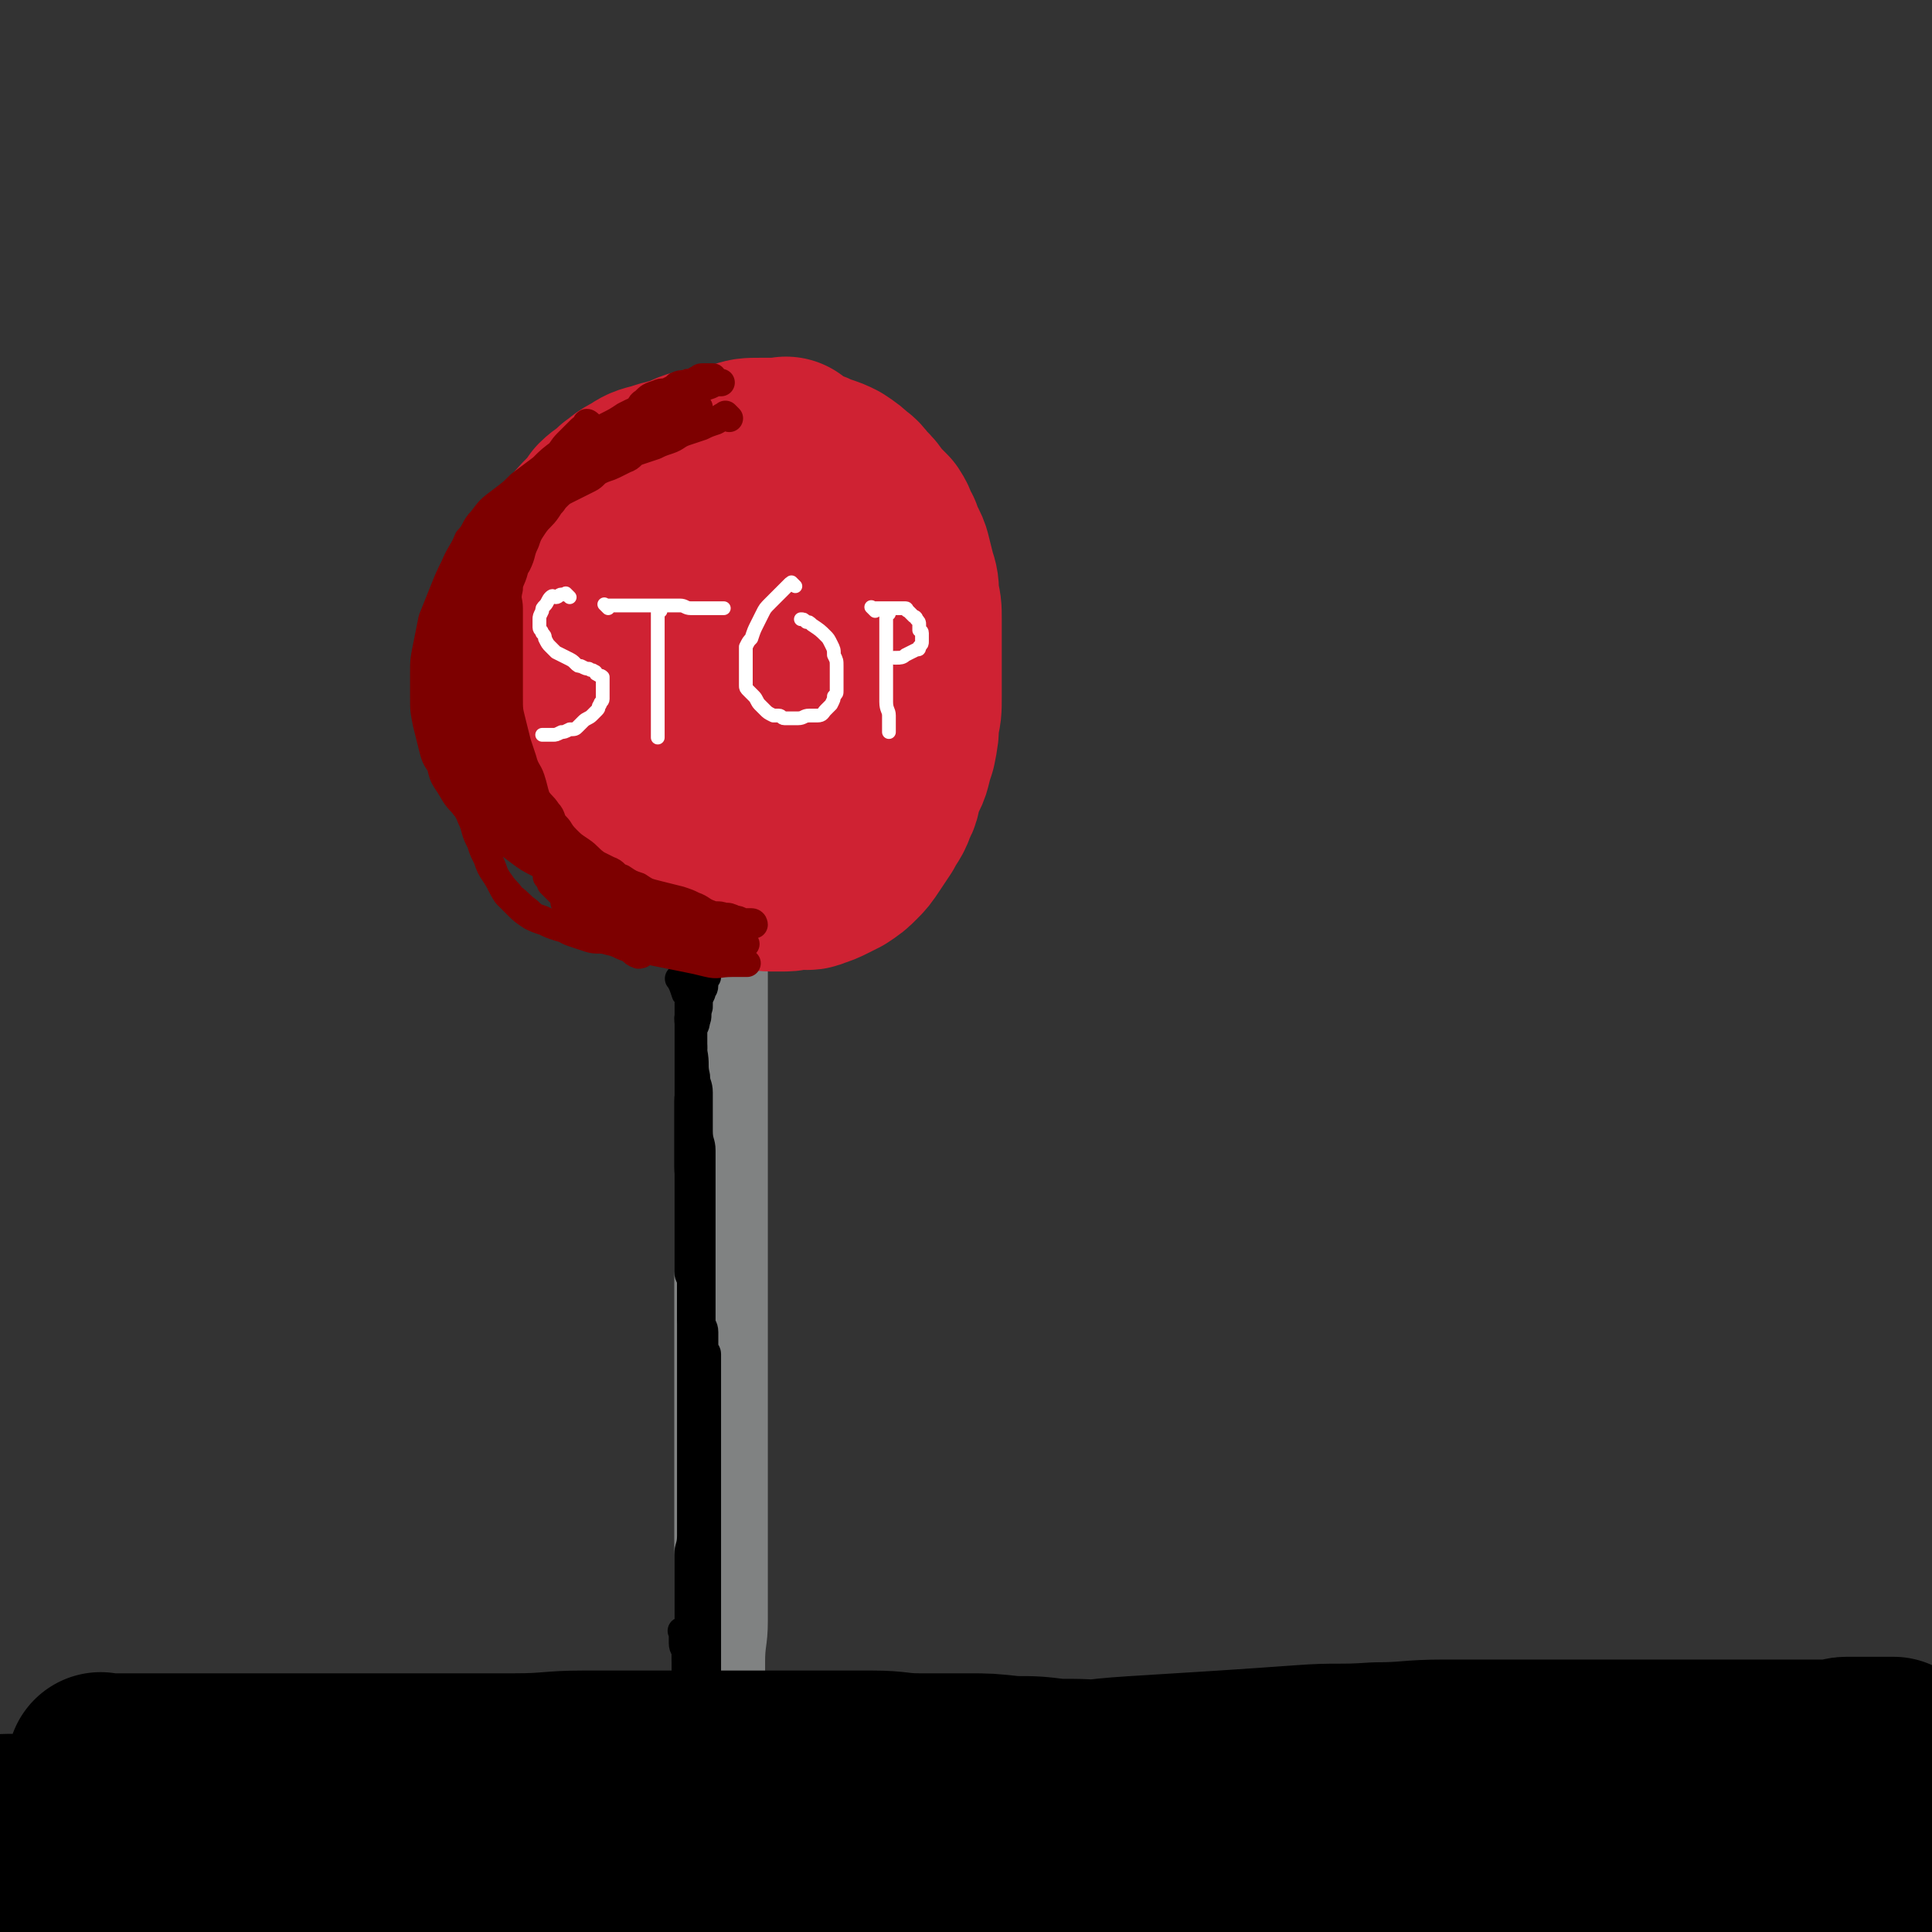 <svg viewBox='0 0 702 702' version='1.1' xmlns='http://www.w3.org/2000/svg' xmlns:xlink='http://www.w3.org/1999/xlink'><rect x="0" y="0" width="702" height="702" fill="#333333" stroke="none"/><g fill='none' stroke='#808282' stroke-width='34' stroke-linecap='round' stroke-linejoin='round'><path d='M262,618c-1,-1 -1,-1 -1,-1 -1,-1 0,0 0,0 0,-1 0,-1 0,-2 0,-6 0,-6 0,-11 0,-8 1,-8 1,-15 0,-9 0,-9 0,-17 0,-10 0,-10 0,-21 0,-10 0,-10 0,-21 0,-10 0,-10 0,-21 0,-11 0,-11 0,-22 0,-9 0,-9 0,-18 0,-10 0,-10 0,-21 0,-6 0,-6 0,-13 0,-2 0,-2 0,-4 0,-8 0,-8 0,-16 0,-9 0,-9 0,-18 0,-8 0,-8 0,-15 0,-7 0,-7 0,-14 0,-7 0,-7 0,-14 0,-5 0,-5 0,-10 0,-5 0,-5 0,-10 0,-3 1,-3 1,-6 0,-4 0,-4 0,-8 0,-3 0,-3 0,-6 0,-3 0,-3 0,-6 0,-1 0,-1 0,-3 0,-2 0,-2 0,-3 0,-1 0,-1 0,-2 0,-1 0,-1 0,-1 0,-1 0,-1 0,-1 '/></g>
<g fill='none' stroke='#CF2233' stroke-width='68' stroke-linecap='round' stroke-linejoin='round'><path d='M287,165c-1,-1 -1,-1 -1,-1 -1,-1 0,0 0,0 0,0 0,0 -1,0 -2,0 -2,0 -3,0 -3,0 -3,0 -6,0 -4,0 -4,0 -7,1 -4,1 -4,1 -8,2 -4,1 -4,0 -7,1 -4,1 -4,2 -8,3 -4,1 -4,1 -7,2 -4,1 -4,1 -7,3 -4,2 -3,2 -6,4 -3,3 -4,3 -6,5 -2,3 -2,3 -4,5 -3,3 -3,3 -5,6 -3,4 -2,4 -4,8 -2,3 -2,3 -3,6 -1,3 -1,3 -2,6 -1,4 -1,4 -2,7 -1,3 -1,3 -1,5 0,3 0,3 0,6 0,3 -1,3 -1,5 0,3 0,3 0,5 0,3 0,3 0,6 0,2 1,2 1,4 0,3 0,3 0,5 0,2 0,2 1,4 0,2 0,2 1,4 1,3 1,3 2,5 1,2 1,2 2,4 1,2 1,2 2,4 2,2 2,2 3,4 1,2 1,3 2,4 2,3 2,2 4,4 2,2 2,2 3,3 2,2 2,2 4,4 2,2 2,2 3,3 3,2 3,2 5,3 3,2 2,2 5,3 2,1 2,1 5,2 2,2 2,2 4,3 3,1 3,0 6,1 4,1 3,1 7,2 2,1 2,1 5,1 3,1 3,1 6,1 3,0 3,0 6,0 2,0 2,1 5,1 3,0 3,0 5,0 3,0 3,-1 5,-1 3,0 3,1 5,0 3,-1 3,-1 5,-2 2,-1 2,-1 4,-2 3,-2 3,-2 5,-4 2,-2 2,-2 4,-5 2,-3 2,-3 4,-6 2,-4 3,-4 4,-8 2,-3 1,-3 2,-6 1,-4 2,-4 3,-7 1,-4 1,-4 2,-7 1,-5 1,-5 1,-9 1,-4 1,-4 1,-9 0,-3 0,-3 0,-7 0,-4 0,-4 0,-7 0,-3 0,-3 0,-7 0,-3 0,-4 0,-7 0,-4 0,-4 -1,-8 0,-4 0,-4 -1,-7 -1,-4 -1,-4 -2,-8 -1,-3 -2,-3 -3,-7 -2,-3 -1,-3 -3,-6 -2,-2 -2,-2 -4,-4 -2,-3 -2,-3 -4,-5 -2,-2 -2,-3 -4,-4 -2,-2 -2,-2 -5,-4 -2,-1 -2,-1 -5,-2 -3,-1 -2,-1 -5,-2 -3,-1 -3,-1 -6,-1 -3,0 -3,0 -6,0 -4,0 -4,-1 -8,0 -5,1 -5,1 -9,3 -4,2 -4,2 -7,4 -4,2 -4,2 -7,5 -4,4 -4,4 -8,8 -5,4 -5,3 -9,8 -3,3 -3,3 -5,7 -4,5 -4,5 -7,11 -3,4 -2,5 -4,9 -2,5 -2,5 -4,9 -1,5 -1,5 -2,10 -1,5 -1,5 -1,9 0,5 0,5 0,10 0,4 -1,4 0,8 1,4 1,4 3,7 2,4 1,5 4,7 3,3 4,2 7,4 5,2 4,2 9,4 5,2 5,2 10,3 5,1 5,1 11,1 6,0 6,0 11,0 6,0 6,0 13,-1 6,-1 6,-1 12,-3 6,-2 6,-3 11,-6 4,-2 4,-2 7,-4 3,-2 4,-2 6,-5 3,-3 2,-4 4,-7 2,-3 2,-3 3,-7 1,-4 0,-4 0,-9 0,-5 0,-5 -1,-9 -1,-5 -1,-5 -4,-8 -3,-5 -3,-5 -7,-10 -5,-5 -5,-6 -10,-10 -6,-5 -6,-4 -12,-8 -6,-4 -6,-4 -12,-6 -4,-2 -4,-2 -8,-3 -3,-1 -4,-1 -8,-1 -4,0 -4,0 -8,1 -3,2 -3,2 -5,5 -4,4 -4,3 -6,8 -3,4 -2,4 -3,9 -1,7 0,7 0,13 0,5 0,5 1,10 1,4 1,5 4,9 2,4 2,4 5,7 5,5 5,5 11,8 6,3 6,3 12,4 6,1 6,1 12,1 4,0 5,0 9,0 3,0 4,0 7,-1 3,-1 3,-1 5,-4 2,-3 1,-3 1,-6 0,-5 0,-6 -2,-10 -2,-7 -3,-7 -7,-13 -4,-5 -4,-5 -9,-10 -3,-3 -4,-3 -8,-6 -4,-2 -5,-2 -9,-2 -4,0 -4,0 -7,1 -4,2 -4,2 -7,5 -3,3 -3,4 -5,8 -3,6 -3,6 -5,12 -1,6 0,7 0,13 0,5 0,5 1,9 1,4 1,4 4,7 3,3 3,3 7,5 4,2 5,1 10,2 4,1 5,1 9,0 3,-1 3,-1 5,-3 3,-3 4,-3 4,-7 1,-4 1,-5 0,-9 -1,-6 -1,-6 -3,-11 -2,-4 -2,-4 -4,-8 -1,-2 0,-3 -1,-5 0,-1 0,-1 0,-1 '/></g>
<g fill='none' stroke='#FFFFFF' stroke-width='5' stroke-linecap='round' stroke-linejoin='round'><path d='M207,217c-1,-1 -1,-1 -1,-1 -1,-1 0,0 0,0 0,0 0,0 0,0 -1,0 -1,0 -2,0 -1,0 -1,1 -2,1 -1,0 -1,-1 -2,0 -1,1 -1,2 -2,3 -1,1 -1,1 -1,2 -1,2 -1,2 -1,3 0,2 0,2 0,3 0,1 1,1 1,2 1,1 1,1 1,2 1,2 1,2 2,3 1,1 1,1 2,2 2,1 2,1 4,2 2,1 2,1 3,2 1,1 1,1 2,1 2,1 2,1 3,1 1,1 1,0 2,1 1,0 0,1 1,1 1,1 1,0 2,1 0,0 0,0 0,1 0,2 0,2 0,3 0,1 0,1 0,1 0,2 0,2 0,3 0,1 -1,1 -1,2 -1,1 0,1 -1,2 -1,1 -1,1 -2,2 -1,1 -2,1 -3,2 -1,1 -1,1 -2,2 -1,1 -1,1 -3,1 -2,1 -2,1 -3,1 -2,1 -2,1 -3,1 -1,0 -1,0 -2,0 -1,0 -1,0 -2,0 '/><path d='M240,222c-1,-1 -1,-1 -1,-1 -1,-1 0,0 0,0 0,0 0,0 0,0 0,2 0,2 0,4 0,2 0,2 0,5 0,3 0,3 0,6 0,4 0,4 0,7 0,4 0,4 0,7 0,3 0,3 0,6 0,2 0,2 0,4 0,2 0,2 0,4 0,1 0,1 0,2 0,1 0,1 0,2 '/><path d='M221,221c-1,-1 -1,-1 -1,-1 -1,-1 0,0 0,0 0,0 1,0 1,0 2,0 2,0 3,0 2,0 2,0 4,0 3,0 3,0 6,0 2,0 2,0 5,0 1,0 1,0 3,0 3,0 3,0 5,0 2,0 2,1 4,1 2,0 2,0 4,0 2,0 2,0 3,0 2,0 2,0 3,0 1,0 1,0 2,0 '/><path d='M289,213c-1,-1 -1,-1 -1,-1 -1,-1 0,0 0,0 0,0 -1,0 -1,0 -1,1 -1,1 -2,2 -1,1 -1,1 -2,2 -2,2 -2,2 -3,3 -2,2 -2,2 -3,4 -1,2 -1,2 -2,4 -1,2 -1,2 -2,5 -1,1 -1,1 -2,3 0,2 0,2 0,4 0,2 0,2 0,3 0,2 0,2 0,4 0,1 0,1 0,3 0,1 0,1 1,2 1,1 1,1 2,2 1,1 1,2 2,3 1,1 1,1 2,2 1,1 1,1 3,2 1,0 1,0 2,0 1,0 1,1 2,1 1,0 1,0 3,0 1,0 1,0 2,0 2,0 2,-1 4,-1 2,0 2,0 3,0 2,0 2,-1 3,-2 1,-1 1,-1 2,-2 1,-2 1,-2 1,-3 1,-1 1,-1 1,-2 0,-2 0,-3 0,-5 0,-2 0,-2 0,-4 0,-2 0,-2 -1,-4 0,-2 0,-2 -1,-4 -1,-2 -1,-2 -2,-3 -2,-2 -2,-2 -5,-4 -1,-1 -1,-1 -2,-1 -1,-1 -1,-1 -2,-1 '/><path d='M323,223c-1,-1 -1,-1 -1,-1 -1,-1 0,0 0,0 0,0 0,0 0,0 0,0 0,-1 0,0 -1,0 0,1 0,2 0,2 0,2 0,3 0,3 0,3 0,5 0,3 0,3 0,6 0,3 0,3 0,5 0,3 0,3 0,7 0,3 0,3 0,5 0,3 1,3 1,5 0,2 0,2 0,3 0,1 0,1 0,2 0,0 0,0 0,0 0,1 0,1 0,1 '/><path d='M318,222c-1,-1 -1,-1 -1,-1 -1,-1 0,0 0,0 0,0 1,0 1,0 1,0 1,0 2,0 0,0 0,0 0,0 1,0 1,0 1,0 1,0 1,0 2,0 1,0 1,0 2,0 1,0 1,0 2,0 0,0 0,0 1,0 1,0 1,0 1,0 1,0 0,1 1,1 1,1 1,1 2,2 0,0 1,0 1,1 1,1 1,1 1,2 0,1 0,1 0,2 0,0 1,0 1,1 0,1 0,1 0,2 0,0 0,0 0,1 0,0 0,0 0,0 0,1 0,1 -1,2 0,1 0,1 -1,1 -2,1 -2,1 -4,2 -1,1 -2,1 -3,1 -1,0 -1,0 -1,0 '/></g>
<g fill='none' stroke='#000000' stroke-width='10' stroke-linecap='round' stroke-linejoin='round'><path d='M257,355c-1,-1 -1,-1 -1,-1 -1,-1 0,0 0,0 0,0 0,1 0,1 0,1 0,2 0,3 0,2 -1,1 -1,3 -1,2 -1,2 -1,5 -1,3 0,3 -1,5 0,2 -1,2 -1,4 0,3 0,3 0,6 0,2 -1,2 -1,4 0,3 0,3 0,5 0,2 0,2 0,5 0,2 -1,2 -1,5 0,2 0,2 0,3 0,2 0,2 0,5 0,2 0,2 0,4 0,2 0,2 0,4 0,2 0,2 0,3 0,2 0,2 0,4 0,2 0,2 0,3 0,2 0,2 0,4 0,1 0,1 0,3 0,1 0,1 0,2 0,2 0,2 0,4 0,2 0,2 0,3 0,2 0,2 0,4 0,2 0,2 0,4 0,2 0,2 0,3 0,2 0,2 0,3 0,2 0,2 0,3 0,2 0,2 0,3 0,2 1,2 1,3 0,2 0,2 0,3 0,2 0,2 0,4 0,2 0,2 0,3 0,2 0,2 0,4 0,2 1,2 1,4 0,2 0,2 0,4 0,2 0,2 0,4 0,3 1,3 1,5 0,2 0,2 0,4 0,3 0,3 0,5 0,3 0,3 0,5 0,3 0,3 0,5 0,2 0,2 0,4 0,2 0,2 0,4 0,2 0,2 0,3 0,2 0,2 0,3 0,2 0,2 0,3 0,2 0,2 0,3 0,2 0,2 0,4 0,1 0,1 0,3 0,2 0,2 0,4 0,2 0,2 0,4 0,2 0,2 0,3 0,2 0,2 0,3 0,2 0,2 0,3 0,2 0,2 0,3 0,2 0,2 0,3 0,2 0,2 0,3 0,2 0,2 0,3 0,2 0,2 0,3 0,2 0,2 0,3 0,1 0,1 0,2 0,2 0,2 0,3 0,1 1,1 1,1 0,1 0,1 0,2 0,1 0,1 0,1 0,1 0,1 0,2 0,1 1,0 1,1 1,1 0,1 0,2 0,1 0,1 0,1 0,1 0,1 0,1 0,1 0,1 0,2 0,1 0,1 0,1 0,1 0,1 0,1 0,1 0,1 0,2 0,1 0,1 0,1 0,1 0,1 0,2 0,1 0,1 0,1 '/><path d='M249,594c-1,-1 -1,-1 -1,-1 -1,-1 0,0 0,0 0,1 0,1 0,2 0,1 0,1 0,2 0,2 1,2 1,3 0,2 0,2 0,4 0,2 0,2 0,4 0,2 0,2 0,4 0,2 0,2 0,4 0,2 1,2 1,4 0,2 0,2 0,4 0,1 0,1 0,2 0,2 0,2 0,3 0,1 0,1 0,1 0,1 0,1 0,2 0,0 0,1 0,0 0,-1 0,-2 0,-4 0,-2 0,-2 0,-5 0,-3 0,-3 0,-7 0,-3 0,-3 0,-7 0,-3 0,-3 0,-7 0,-3 0,-3 0,-7 0,-4 0,-4 0,-8 0,-4 0,-4 0,-7 0,-4 0,-4 0,-7 0,-4 0,-4 0,-8 0,-3 1,-3 1,-7 0,-4 0,-4 0,-7 0,-4 0,-4 0,-7 0,-4 0,-4 0,-9 0,-3 0,-3 0,-6 0,-4 0,-4 0,-8 0,-4 0,-4 0,-7 0,-4 0,-4 0,-8 0,-3 0,-3 0,-7 0,-3 0,-3 0,-7 0,-3 0,-3 0,-6 0,-3 0,-3 0,-6 0,-3 0,-3 0,-6 0,-4 0,-4 0,-8 0,-3 0,-3 0,-7 0,-3 0,-3 0,-5 0,-3 0,-3 0,-7 0,-3 0,-3 0,-6 0,-3 0,-3 0,-5 0,-3 0,-3 0,-5 0,-3 -1,-3 -1,-7 0,-2 0,-2 0,-4 0,-3 0,-3 0,-6 0,-3 0,-3 0,-6 0,-2 0,-2 0,-4 0,-3 0,-3 0,-6 0,-3 0,-3 0,-6 0,-2 0,-2 0,-4 0,-3 0,-3 0,-5 0,-3 0,-3 0,-5 0,-2 0,-2 0,-3 0,-1 0,-1 0,-2 0,-1 0,-1 0,-2 0,-1 0,-1 0,-1 0,0 0,0 0,0 '/><path d='M250,626c-1,-1 -2,-1 -1,-1 0,-1 0,-1 1,0 1,1 0,1 1,2 1,1 2,1 3,2 2,1 2,1 3,2 2,1 2,0 4,1 1,1 1,1 3,2 2,0 2,0 4,0 2,0 2,-1 5,-1 2,-1 2,-1 4,-1 1,0 1,0 2,0 '/><path d='M248,357c-1,-1 -1,-1 -1,-1 -1,-1 0,0 0,0 0,0 0,0 0,0 1,2 1,2 2,5 1,1 1,1 1,3 0,3 0,3 0,6 0,3 1,3 1,6 1,3 1,3 1,6 1,5 0,5 1,9 0,3 1,3 1,6 0,3 0,3 0,7 0,3 0,4 0,7 0,4 1,4 1,7 0,4 0,4 0,7 0,3 0,3 0,7 0,3 0,3 0,6 0,2 0,2 0,5 0,3 0,3 0,6 0,3 0,3 0,5 0,3 0,3 0,6 0,3 0,3 0,5 0,3 0,3 0,6 0,2 0,2 0,5 0,2 0,2 0,4 0,2 1,2 1,4 0,3 0,3 0,5 0,2 1,2 1,3 0,2 0,2 0,3 0,3 0,3 0,5 0,2 0,2 0,3 0,2 0,2 0,4 0,2 0,2 0,4 0,1 0,1 0,3 0,1 0,1 0,3 0,1 0,1 0,2 0,2 0,2 0,4 0,2 0,2 0,4 0,2 0,2 0,4 0,2 0,2 0,4 0,2 0,2 0,4 0,2 0,2 0,5 0,1 0,1 0,3 0,3 0,3 0,5 0,3 0,3 0,6 0,1 0,1 0,3 0,2 0,2 0,4 0,2 0,2 0,4 0,2 0,2 0,4 0,2 0,2 0,5 0,2 0,2 0,4 0,1 0,1 0,3 0,1 0,1 0,3 0,1 0,1 0,3 0,2 0,2 0,3 0,1 0,1 0,2 0,2 0,2 0,3 0,1 0,1 0,2 0,2 0,2 0,3 0,1 0,1 0,2 0,1 0,1 0,2 0,1 0,1 0,2 0,1 0,1 0,2 0,1 0,1 0,2 0,1 0,1 0,1 0,0 0,0 0,0 '/><path d='M248,619c-1,-1 -1,-2 -1,-1 -1,0 0,0 0,1 0,1 0,1 0,2 0,1 1,0 1,1 0,1 0,1 0,2 0,1 1,1 2,2 0,0 -1,0 -1,1 0,1 1,1 1,1 0,0 0,1 0,1 0,1 0,1 1,1 2,1 2,2 3,2 3,1 3,0 5,0 4,0 4,1 8,1 1,0 1,0 3,0 2,0 2,0 3,0 '/><path d='M254,622c-1,-1 -2,-1 -1,-1 0,-1 0,0 1,0 1,1 1,1 2,1 2,1 2,1 3,2 2,1 2,1 3,1 1,0 1,0 2,0 '/></g>
<g fill='none' stroke='#7D0000' stroke-width='10' stroke-linecap='round' stroke-linejoin='round'><path d='M265,152c-1,-1 -1,-1 -1,-1 -1,-1 0,0 0,0 0,0 -1,0 -1,0 -2,1 -1,1 -3,2 -3,1 -3,1 -5,2 -3,1 -3,1 -6,2 -3,1 -3,2 -6,3 -3,1 -3,1 -5,2 -3,1 -3,1 -6,2 -3,1 -2,2 -5,3 -2,1 -2,1 -4,2 -2,1 -3,1 -5,2 -2,1 -2,2 -4,3 -2,1 -2,1 -4,2 -2,1 -2,1 -4,2 -2,1 -2,1 -4,3 -1,1 -1,2 -3,3 -2,2 -2,2 -4,3 -1,1 -2,1 -3,2 -2,1 -2,1 -3,3 -1,2 -1,2 -2,4 -1,1 -1,1 -2,2 -1,2 -1,2 -2,4 -1,2 -1,1 -2,3 -1,2 -1,2 -1,4 0,2 0,2 -1,4 0,2 -1,2 -1,4 0,2 0,2 0,4 0,3 0,3 0,5 0,3 0,3 0,5 0,2 0,2 0,4 0,2 0,2 0,4 0,3 0,3 0,6 0,3 0,3 0,6 0,1 0,1 0,3 1,5 1,5 2,10 0,2 0,2 1,5 1,3 1,3 2,6 1,3 1,2 2,5 1,2 1,2 2,4 1,3 1,3 3,6 2,3 1,3 3,6 1,2 2,2 3,4 1,2 1,2 3,5 2,3 1,3 3,5 1,2 1,2 3,4 1,2 2,2 3,3 2,2 2,2 4,4 2,1 2,1 4,3 2,1 2,1 3,2 2,1 2,1 3,2 2,1 1,1 3,2 1,1 2,0 3,1 1,0 1,1 2,1 1,1 1,1 2,1 1,1 1,1 2,1 2,0 2,0 3,0 1,0 1,1 1,1 1,0 1,0 1,0 1,0 1,0 2,0 1,0 1,0 2,0 1,0 1,0 1,0 1,0 1,0 1,0 1,0 1,0 2,0 1,0 1,0 1,0 1,0 1,0 2,0 0,0 0,0 0,0 0,0 0,0 0,0 -1,0 -1,0 -3,0 -1,0 -1,0 -2,0 -2,0 -2,0 -3,0 -2,0 -2,0 -4,0 -2,0 -2,0 -4,0 -2,0 -2,0 -3,-1 -2,-1 -2,-1 -4,-2 -2,-1 -2,0 -4,-1 -3,-1 -3,-1 -5,-3 -3,-2 -3,-2 -6,-4 -2,-3 -2,-3 -5,-5 -2,-2 -2,-2 -5,-5 -3,-3 -3,-3 -5,-5 -3,-3 -3,-3 -5,-6 -3,-4 -2,-4 -5,-8 -2,-4 -2,-4 -4,-8 -2,-5 -2,-4 -4,-9 -2,-4 -1,-4 -3,-9 -1,-3 -2,-3 -3,-6 -1,-4 -1,-4 -2,-7 -1,-4 -1,-4 -1,-7 0,-3 0,-3 0,-6 0,-4 0,-4 1,-8 1,-5 1,-5 3,-10 2,-6 2,-6 4,-12 3,-5 3,-5 6,-11 2,-5 2,-5 5,-9 4,-5 4,-5 8,-10 3,-4 3,-4 7,-8 3,-4 3,-4 7,-8 3,-4 3,-4 7,-8 2,-3 2,-3 5,-5 3,-3 4,-2 8,-4 2,-2 1,-3 3,-4 2,-2 2,-2 5,-3 2,-1 2,0 4,-1 2,-1 2,-1 3,-2 2,-1 2,0 4,-1 2,0 2,0 3,-1 1,0 1,-1 2,-1 1,0 1,0 2,0 0,0 0,0 1,0 0,0 1,0 1,0 -2,1 -2,1 -3,1 -2,1 -2,1 -4,2 -4,2 -4,2 -7,3 -4,2 -4,2 -7,5 -3,1 -3,1 -5,3 -4,2 -4,3 -8,5 -3,2 -3,1 -6,3 -3,2 -3,2 -6,4 -3,2 -3,2 -6,5 -2,1 -1,1 -3,3 -2,2 -2,2 -4,5 -2,3 -1,3 -3,5 -2,3 -3,3 -4,6 -2,3 -1,3 -2,6 -1,4 -2,3 -3,7 -1,3 0,4 -1,7 -1,4 -2,4 -2,7 -1,4 0,4 0,7 0,4 0,4 0,8 0,4 0,4 0,8 0,4 0,4 0,8 0,4 0,4 0,8 0,5 0,5 1,9 1,4 1,4 2,8 1,3 1,3 2,6 1,4 2,4 3,7 1,3 1,4 2,7 2,3 2,2 4,5 2,2 1,3 3,5 2,2 1,2 4,5 2,2 2,2 5,4 3,2 3,3 6,5 2,1 2,1 4,2 3,1 2,2 5,3 3,2 3,2 6,3 3,2 3,2 7,3 4,1 4,1 8,2 3,1 3,1 5,2 3,1 3,2 6,3 2,1 3,0 5,1 2,0 2,0 4,1 2,0 2,1 3,1 1,0 1,0 2,0 1,0 1,0 1,0 1,0 1,1 1,1 0,0 0,0 0,0 -2,0 -2,0 -5,-1 -4,-1 -4,-1 -8,-2 -5,-1 -5,-1 -10,-2 -5,-1 -5,-1 -9,-2 -4,-1 -4,-1 -7,-2 -5,-1 -5,-1 -9,-2 -4,-1 -4,-1 -8,-2 -3,-1 -3,-1 -7,-2 -3,-1 -3,-1 -7,-3 -4,-2 -4,-2 -8,-4 -4,-2 -4,-2 -8,-5 -4,-3 -4,-3 -7,-6 -4,-3 -4,-3 -7,-6 -3,-3 -4,-2 -6,-5 -3,-3 -3,-4 -5,-7 -2,-3 -2,-3 -3,-7 -2,-3 -2,-3 -3,-7 -1,-4 -1,-4 -2,-8 -1,-5 -1,-5 -1,-10 0,-4 0,-4 0,-8 0,-5 0,-5 1,-10 1,-5 1,-5 2,-10 2,-5 2,-5 4,-10 2,-5 2,-5 4,-9 2,-5 3,-5 5,-10 3,-3 2,-4 5,-7 3,-4 3,-4 7,-7 4,-3 4,-3 7,-6 4,-3 4,-3 8,-6 3,-3 3,-3 7,-6 4,-2 4,-2 8,-4 4,-2 4,-3 8,-5 4,-2 4,-2 7,-4 4,-2 4,-2 7,-3 3,-1 3,-1 6,-2 3,-1 2,-2 5,-3 2,-1 2,0 4,-1 2,-1 2,-1 4,-2 2,-1 2,-1 3,-1 1,0 2,0 3,0 0,0 0,0 1,0 1,0 1,0 2,0 0,0 0,0 0,0 0,0 0,0 0,0 -2,0 -2,0 -4,1 -3,1 -3,1 -6,3 -3,2 -3,2 -7,4 -4,2 -4,2 -8,5 -4,2 -4,2 -8,5 -4,3 -4,3 -8,6 -3,2 -3,2 -6,4 -3,3 -3,4 -6,7 -3,2 -3,2 -5,4 -3,3 -3,4 -5,7 -2,3 -3,3 -5,6 -2,3 -2,3 -3,6 -2,4 -1,4 -3,8 -2,3 -2,3 -3,7 -1,3 -1,3 -2,7 -1,5 -1,5 -1,9 0,4 -1,4 -1,8 0,5 0,5 0,9 0,4 0,4 0,8 0,3 0,3 0,7 0,4 0,4 0,8 0,4 0,4 1,8 1,3 1,3 2,5 1,4 1,4 2,8 1,3 1,3 3,6 2,3 3,3 5,6 2,3 2,3 5,6 3,3 3,3 6,6 3,2 3,2 6,5 3,3 3,3 7,6 3,2 4,2 8,4 4,2 3,3 7,5 4,2 4,2 8,4 4,2 4,2 7,3 4,2 4,1 7,3 3,1 3,2 5,3 2,1 2,0 4,1 2,1 2,1 3,2 1,1 1,1 2,1 1,0 1,0 2,0 0,0 1,0 0,0 -2,0 -2,0 -5,0 -5,0 -5,1 -9,0 -4,-1 -4,-1 -9,-2 -5,-1 -5,-1 -10,-2 -4,-1 -4,0 -8,-1 -5,-1 -4,-2 -9,-3 -3,-1 -4,0 -7,-1 -3,-1 -3,-1 -6,-2 -3,-1 -3,-2 -6,-3 -3,-1 -3,-1 -5,-2 -3,-1 -3,-1 -5,-3 -3,-2 -3,-3 -6,-5 -2,-3 -2,-2 -4,-5 -3,-4 -2,-4 -4,-8 -2,-4 -2,-4 -4,-8 -2,-4 -1,-4 -3,-8 -1,-3 -2,-3 -3,-7 -1,-3 -1,-3 -2,-6 -1,-4 -1,-4 -2,-7 -1,-4 -1,-5 -1,-9 0,-4 0,-4 0,-7 0,-4 0,-4 0,-8 0,-4 0,-4 0,-9 0,-4 -1,-4 0,-8 1,-4 1,-4 2,-8 1,-5 1,-5 3,-9 2,-5 1,-5 4,-9 2,-5 3,-5 6,-9 3,-6 2,-7 6,-12 3,-4 4,-4 7,-8 3,-4 3,-4 6,-8 2,-4 2,-4 5,-7 2,-2 2,-3 4,-5 1,-1 1,-1 3,-3 1,-1 1,-1 2,-2 1,-1 1,0 2,-1 0,-1 0,-1 0,-1 0,-1 1,0 1,0 0,1 0,2 -1,3 -1,2 -1,2 -2,4 -2,4 -2,4 -4,8 -2,3 -2,3 -5,7 -2,4 -2,4 -4,7 -3,5 -3,5 -5,9 -3,4 -3,4 -5,7 -2,4 -3,4 -5,7 -2,3 -2,4 -4,7 -2,3 -2,4 -3,7 -1,3 -2,3 -3,6 -1,4 0,4 -1,8 -1,3 -1,3 -1,7 0,4 0,4 0,8 0,4 0,4 0,8 0,4 0,4 1,8 1,5 1,5 2,10 1,4 1,4 2,8 2,5 2,4 4,8 2,4 2,5 4,8 2,4 3,3 6,7 2,2 1,2 3,4 3,3 3,3 7,6 2,3 2,3 5,4 2,2 2,2 5,4 4,2 4,2 8,3 3,1 3,1 6,2 3,1 3,2 6,3 4,2 4,2 7,3 4,1 4,1 7,2 3,1 3,1 6,2 3,1 3,1 6,2 3,1 3,1 5,1 2,0 2,0 4,0 2,0 2,0 3,0 1,0 0,1 1,1 1,0 1,0 2,0 0,0 0,0 0,0 0,0 0,0 0,0 -2,-1 -2,-1 -4,-1 -4,0 -4,0 -7,0 -6,0 -6,0 -12,-1 -3,0 -3,-1 -6,-1 -4,0 -4,0 -8,0 -5,0 -5,-1 -10,-1 -4,0 -4,0 -7,0 -4,0 -4,-1 -8,-1 -3,-1 -3,0 -6,-1 -3,-1 -3,-1 -5,-2 -3,-1 -3,-1 -5,-2 -3,-2 -3,-2 -5,-4 -2,-2 -2,-2 -4,-4 -2,-3 -2,-4 -4,-7 -2,-3 -2,-3 -3,-6 -2,-4 -2,-4 -3,-9 -1,-4 -1,-4 -1,-8 -1,-5 -1,-5 -1,-10 0,-5 0,-5 0,-10 0,-5 0,-5 0,-10 0,-5 0,-5 0,-9 0,-5 0,-5 1,-10 1,-5 0,-5 1,-9 1,-5 1,-5 2,-10 1,-5 1,-5 2,-10 1,-4 1,-4 3,-9 2,-5 3,-4 5,-9 3,-5 2,-5 5,-9 3,-4 3,-4 7,-8 4,-4 4,-4 8,-8 4,-3 4,-3 7,-7 5,-3 5,-4 10,-7 3,-2 3,-1 7,-3 2,-2 2,-2 5,-4 2,-1 2,-1 5,-2 4,-1 4,0 8,-1 2,-1 1,-1 3,-2 1,0 2,0 3,0 '/><path d='M200,320c-1,-1 -1,-1 -1,-1 -1,-1 0,0 0,0 1,1 1,1 1,1 2,2 2,1 4,2 3,2 3,2 6,3 2,2 2,2 4,3 3,2 3,2 5,3 2,1 2,1 4,2 2,1 2,2 3,2 1,1 1,0 2,0 1,0 1,1 2,1 0,0 0,0 0,0 -2,-1 -1,-1 -3,-2 -3,-2 -3,-1 -7,-3 -2,-2 -2,-2 -4,-3 -3,-2 -3,-2 -5,-3 -2,-1 -2,-1 -3,-1 -2,-1 -2,-1 -3,-1 -2,0 -2,0 -3,-1 -1,0 -1,-1 -1,-1 -1,0 -1,0 -1,0 1,1 2,2 3,3 2,2 2,2 4,4 3,3 3,3 7,5 2,2 2,2 5,4 2,2 2,3 5,4 1,2 2,1 4,2 2,2 1,3 4,4 0,0 2,0 1,-1 -1,-2 -2,-3 -5,-5 -3,-3 -3,-3 -7,-6 -4,-2 -5,-1 -9,-4 -3,-1 -3,-2 -6,-3 0,-1 -1,0 -1,0 '/></g>
<g fill='none' stroke='#000000' stroke-width='68' stroke-linecap='round' stroke-linejoin='round'><path d='M38,643c-1,-1 -1,-1 -1,-1 -1,-1 0,0 0,0 2,0 2,0 4,0 6,0 6,0 11,0 7,0 7,0 13,0 9,0 9,0 18,0 9,0 9,0 19,0 11,0 11,0 21,0 10,0 10,0 21,0 10,0 10,0 20,0 12,0 12,0 23,0 13,0 13,-1 25,-1 13,0 13,0 26,0 11,0 11,0 22,0 10,0 10,0 20,0 8,0 8,0 16,0 11,0 11,0 21,0 9,0 9,1 17,1 8,0 8,0 17,0 8,0 8,0 17,1 8,0 8,0 16,1 10,0 10,0 20,1 9,1 9,1 17,1 11,0 11,0 21,0 8,0 8,1 16,1 10,1 10,1 21,1 8,0 8,0 17,0 9,0 9,0 17,0 9,0 9,0 18,0 8,0 8,0 16,0 8,0 8,-1 15,-1 7,0 7,0 13,0 6,0 6,-1 13,-1 6,0 6,0 11,-1 7,-1 7,-1 14,-2 4,-1 4,-1 9,-1 4,0 4,0 8,-1 4,0 4,0 8,-1 4,-1 4,0 8,-1 4,0 4,-1 7,-1 3,-1 3,-1 6,-1 3,0 3,0 7,0 3,0 3,-1 5,-1 3,0 3,0 7,0 1,0 1,0 3,0 2,0 2,0 3,0 1,0 1,0 3,0 1,0 1,0 1,0 0,0 0,0 0,0 -2,0 -2,0 -4,0 -3,0 -3,1 -7,1 -6,0 -6,0 -12,0 -9,0 -9,0 -17,0 -12,0 -12,0 -24,0 -12,0 -12,0 -24,0 -14,0 -14,0 -27,0 -13,0 -13,0 -26,0 -11,0 -11,0 -22,0 -13,0 -13,1 -25,1 -14,1 -14,0 -27,1 -14,1 -14,1 -29,2 -16,1 -16,1 -32,2 -16,1 -16,2 -32,3 -19,1 -19,1 -38,2 -20,1 -20,1 -39,2 -20,1 -20,1 -40,2 -20,1 -20,1 -41,2 -15,1 -15,2 -30,3 -18,1 -18,1 -36,2 -14,1 -14,1 -28,2 -11,1 -11,1 -22,2 -8,1 -8,1 -17,1 -10,1 -10,1 -20,1 -8,0 -8,0 -16,0 -7,0 -7,0 -14,0 -6,0 -6,-1 -11,-1 -5,0 -5,0 -9,0 -4,0 -4,0 -7,0 -2,0 -2,0 -5,0 -2,0 -2,0 -4,0 -1,0 -2,0 -3,1 -1,1 -1,1 -2,2 0,0 -1,0 0,1 1,0 1,-1 3,-1 7,0 7,0 14,1 11,1 11,1 23,2 13,1 13,0 25,1 15,1 15,2 30,3 22,1 22,1 44,2 21,1 21,1 42,2 25,1 25,1 51,1 25,0 25,0 49,0 27,0 27,0 53,0 26,0 26,0 53,0 23,0 23,-1 47,0 21,0 21,1 42,2 19,1 19,0 38,1 20,0 20,0 39,1 12,1 12,1 24,2 12,0 12,0 24,0 10,0 10,0 20,0 8,0 8,0 15,0 7,0 7,-1 14,-1 5,0 5,0 10,0 5,0 5,-1 9,-1 4,0 4,0 7,0 3,0 3,0 6,0 2,0 2,0 4,0 1,0 1,0 3,0 1,0 1,0 1,0 0,0 -1,0 -2,0 -3,0 -3,0 -6,0 -7,0 -7,1 -14,1 -10,0 -10,0 -19,0 -15,0 -15,0 -29,0 -18,0 -18,-1 -35,-1 -18,-1 -18,-1 -35,-1 -22,-1 -22,-1 -44,-1 -23,-1 -23,-1 -46,-1 -23,0 -23,0 -45,0 -27,0 -27,0 -54,0 -25,0 -25,1 -51,1 -27,0 -27,0 -55,0 -22,0 -22,0 -45,0 -19,0 -19,0 -38,0 -20,0 -20,0 -40,0 -12,0 -12,0 -23,0 -13,0 -12,-1 -25,-2 -9,-1 -9,0 -18,-1 -8,0 -8,0 -17,-1 -7,0 -7,0 -14,-1 -6,0 -6,-1 -12,-1 -3,0 -3,0 -6,0 -3,0 -3,0 -6,0 -2,0 -2,0 -4,0 -2,0 -2,0 -4,0 -1,0 -1,0 -2,0 -1,0 -1,0 -2,0 -1,0 -1,0 -1,0 -1,0 -1,0 -1,0 0,0 0,0 0,0 2,0 2,-1 3,-1 7,-1 7,-1 13,-2 11,-1 11,-1 21,-2 16,-1 16,-2 31,-2 20,-1 20,0 39,0 18,0 18,0 35,0 23,0 23,0 46,1 23,0 23,0 47,1 23,1 23,1 46,1 20,0 20,0 39,0 23,0 23,0 45,0 18,0 18,0 36,0 18,0 18,-1 35,0 16,1 16,1 32,2 15,1 15,1 30,2 12,1 12,0 25,1 14,1 14,1 28,2 12,1 12,2 23,3 11,1 11,0 22,1 8,1 8,1 17,2 8,1 8,0 17,1 7,0 7,0 14,1 7,1 7,1 15,2 6,1 6,1 13,1 5,0 5,0 10,0 4,0 4,0 8,0 3,0 3,0 6,0 2,0 2,0 4,0 4,0 4,0 8,0 4,0 4,-1 8,-1 '/></g>
</svg>